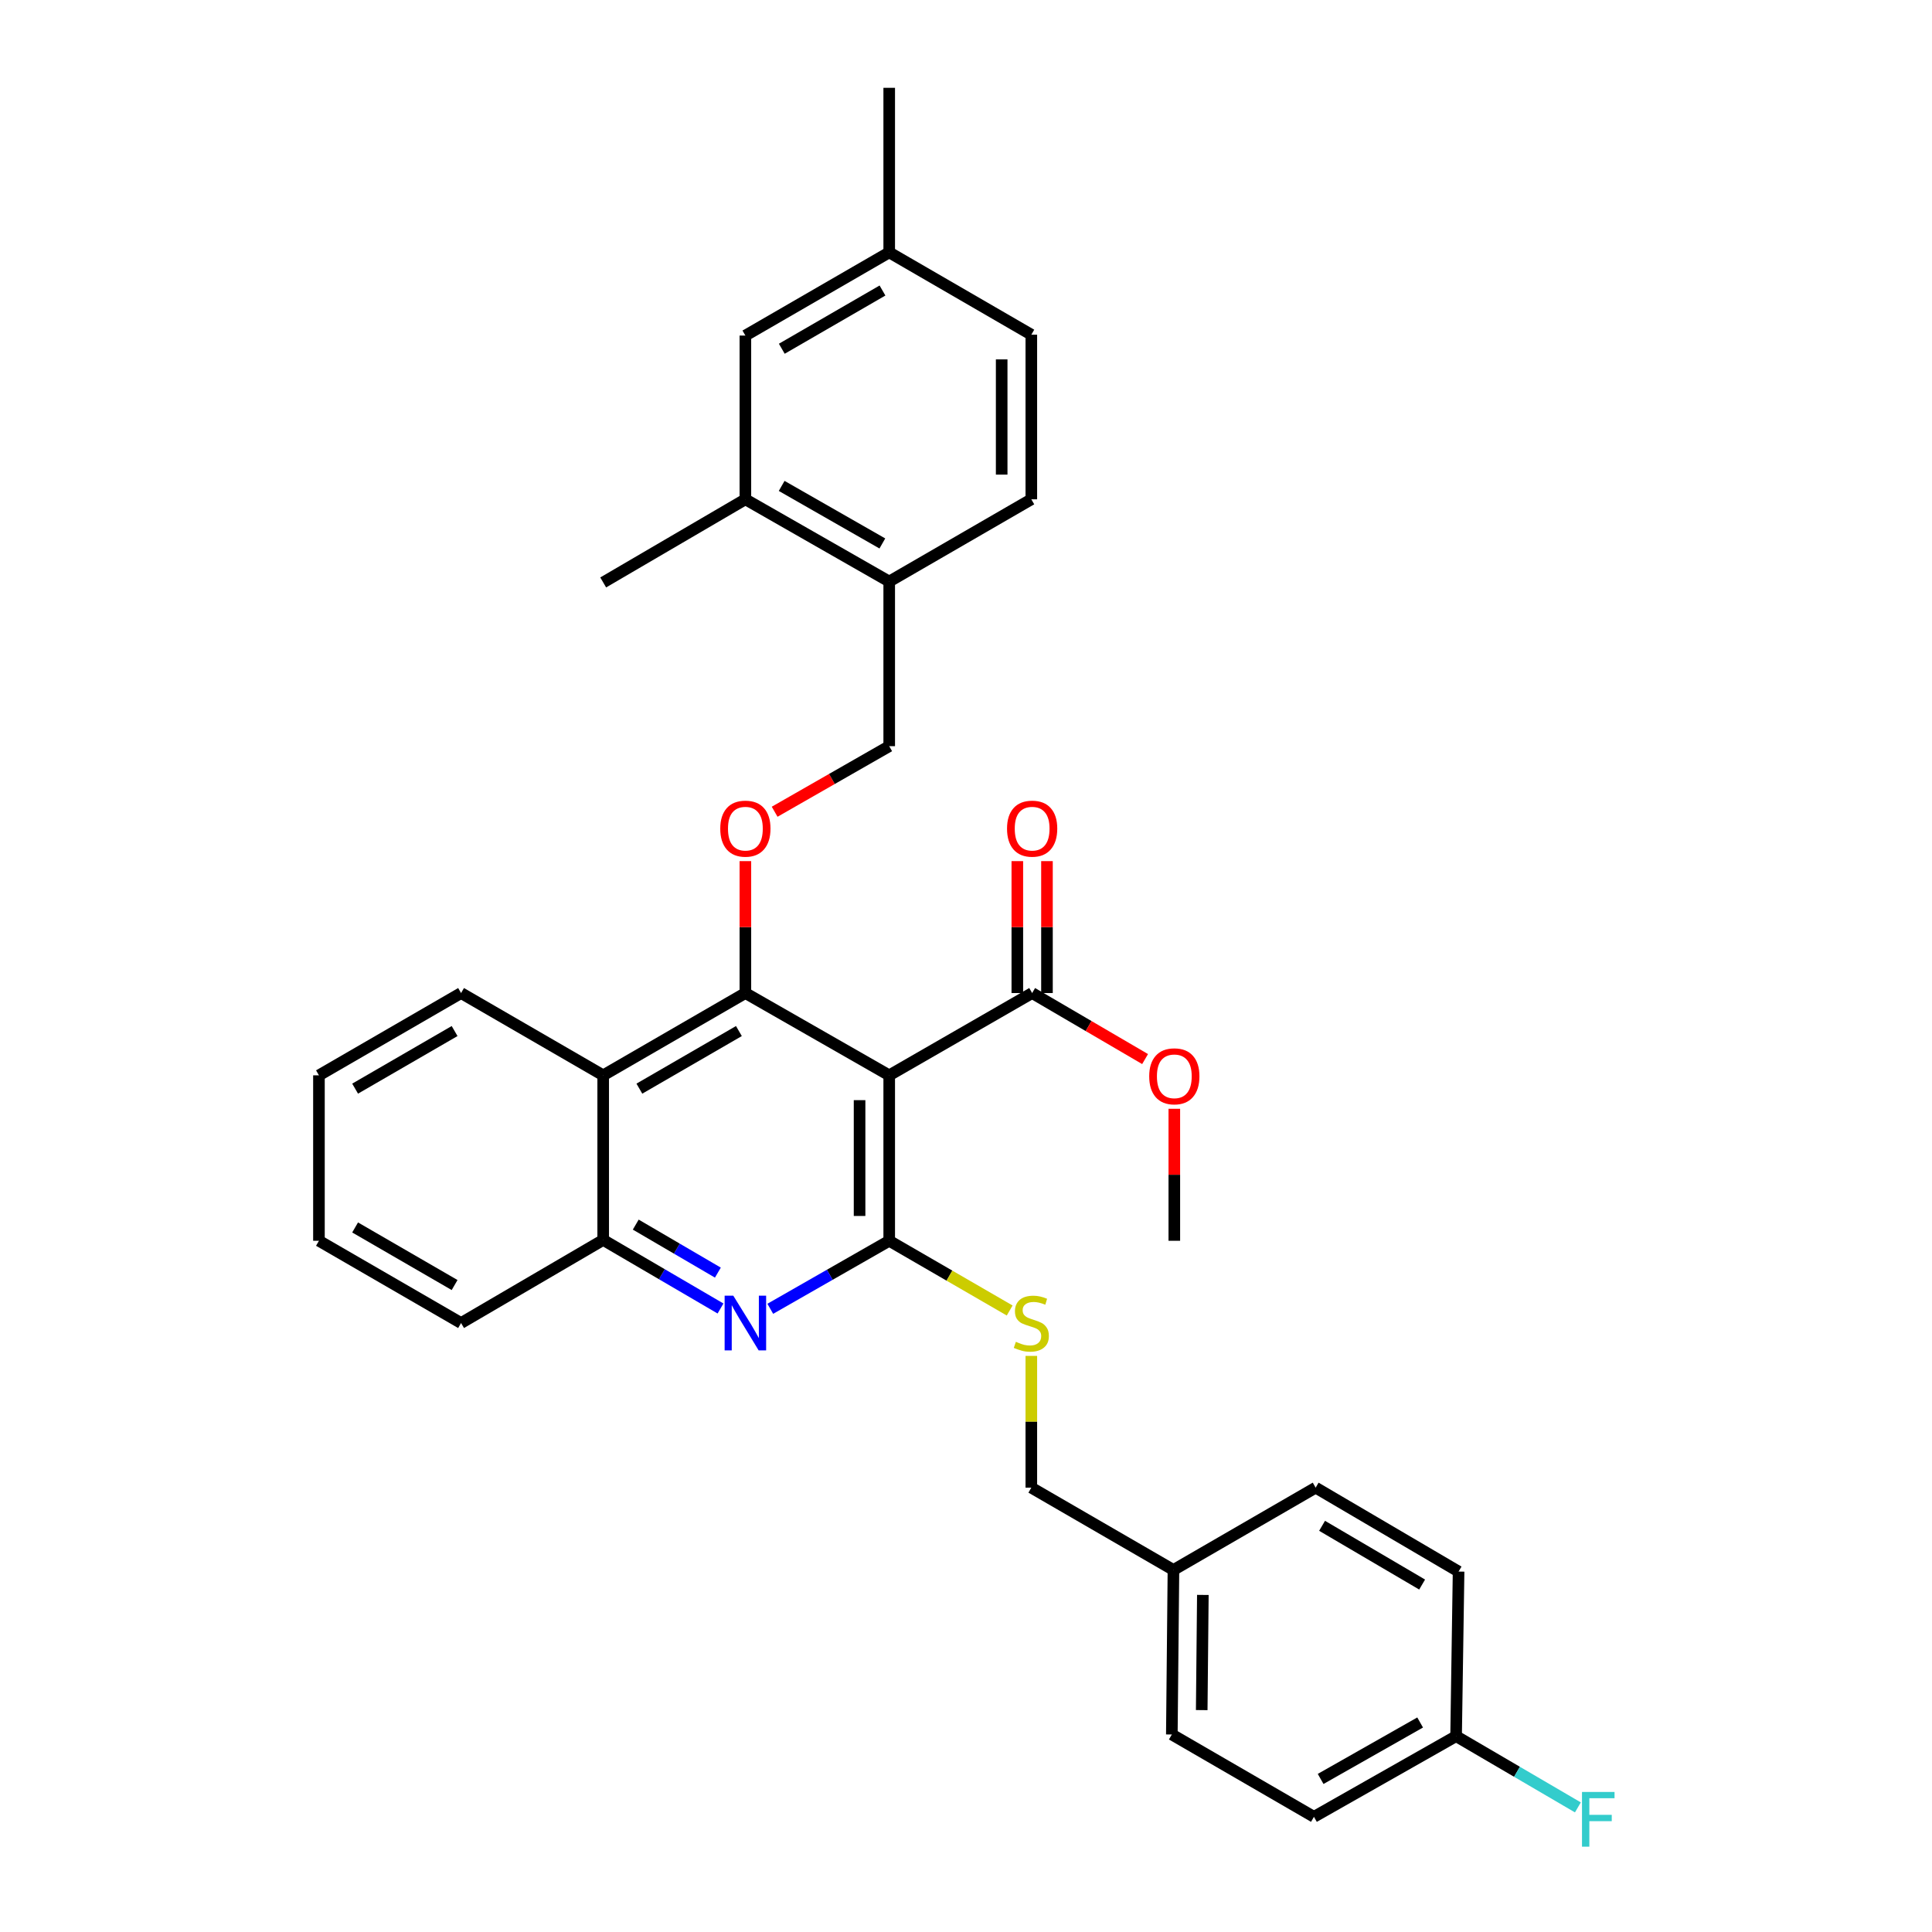 <?xml version='1.0' encoding='iso-8859-1'?>
<svg version='1.1' baseProfile='full'
              xmlns='http://www.w3.org/2000/svg'
                      xmlns:rdkit='http://www.rdkit.org/xml'
                      xmlns:xlink='http://www.w3.org/1999/xlink'
                  xml:space='preserve'
width='1000px' height='1000px' viewBox='0 0 1000 1000'>
<!-- END OF HEADER -->
<rect style='opacity:1.0;fill:#FFFFFF;stroke:none' width='1000' height='1000' x='0' y='0'> </rect>
<path class='bond-0' d='M 460.257,556.591 L 460.257,642.225' style='fill:none;fill-rule:evenodd;stroke:#000000;stroke-width:6px;stroke-linecap:butt;stroke-linejoin:miter;stroke-opacity:1' />
<path class='bond-0' d='M 444.912,569.436 L 444.912,629.38' style='fill:none;fill-rule:evenodd;stroke:#000000;stroke-width:6px;stroke-linecap:butt;stroke-linejoin:miter;stroke-opacity:1' />
<path class='bond-1' d='M 460.257,556.591 L 385.808,513.999' style='fill:none;fill-rule:evenodd;stroke:#000000;stroke-width:6px;stroke-linecap:butt;stroke-linejoin:miter;stroke-opacity:1' />
<path class='bond-4' d='M 460.257,556.591 L 534.238,513.999' style='fill:none;fill-rule:evenodd;stroke:#000000;stroke-width:6px;stroke-linecap:butt;stroke-linejoin:miter;stroke-opacity:1' />
<path class='bond-2' d='M 460.257,642.225 L 429.475,659.828' style='fill:none;fill-rule:evenodd;stroke:#000000;stroke-width:6px;stroke-linecap:butt;stroke-linejoin:miter;stroke-opacity:1' />
<path class='bond-2' d='M 429.475,659.828 L 398.692,677.431' style='fill:none;fill-rule:evenodd;stroke:#0000FF;stroke-width:6px;stroke-linecap:butt;stroke-linejoin:miter;stroke-opacity:1' />
<path class='bond-7' d='M 460.257,642.225 L 491.432,660.269' style='fill:none;fill-rule:evenodd;stroke:#000000;stroke-width:6px;stroke-linecap:butt;stroke-linejoin:miter;stroke-opacity:1' />
<path class='bond-7' d='M 491.432,660.269 L 522.607,678.313' style='fill:none;fill-rule:evenodd;stroke:#CCCC00;stroke-width:6px;stroke-linecap:butt;stroke-linejoin:miter;stroke-opacity:1' />
<path class='bond-3' d='M 385.808,513.999 L 312.212,556.591' style='fill:none;fill-rule:evenodd;stroke:#000000;stroke-width:6px;stroke-linecap:butt;stroke-linejoin:miter;stroke-opacity:1' />
<path class='bond-3' d='M 382.455,533.67 L 330.937,563.483' style='fill:none;fill-rule:evenodd;stroke:#000000;stroke-width:6px;stroke-linecap:butt;stroke-linejoin:miter;stroke-opacity:1' />
<path class='bond-6' d='M 385.808,513.999 L 385.808,479.857' style='fill:none;fill-rule:evenodd;stroke:#000000;stroke-width:6px;stroke-linecap:butt;stroke-linejoin:miter;stroke-opacity:1' />
<path class='bond-6' d='M 385.808,479.857 L 385.808,445.715' style='fill:none;fill-rule:evenodd;stroke:#FF0000;stroke-width:6px;stroke-linecap:butt;stroke-linejoin:miter;stroke-opacity:1' />
<path class='bond-32' d='M 372.937,677.275 L 342.574,659.528' style='fill:none;fill-rule:evenodd;stroke:#0000FF;stroke-width:6px;stroke-linecap:butt;stroke-linejoin:miter;stroke-opacity:1' />
<path class='bond-32' d='M 342.574,659.528 L 312.212,641.781' style='fill:none;fill-rule:evenodd;stroke:#000000;stroke-width:6px;stroke-linecap:butt;stroke-linejoin:miter;stroke-opacity:1' />
<path class='bond-32' d='M 371.572,658.703 L 350.318,646.28' style='fill:none;fill-rule:evenodd;stroke:#0000FF;stroke-width:6px;stroke-linecap:butt;stroke-linejoin:miter;stroke-opacity:1' />
<path class='bond-32' d='M 350.318,646.28 L 329.064,633.857' style='fill:none;fill-rule:evenodd;stroke:#000000;stroke-width:6px;stroke-linecap:butt;stroke-linejoin:miter;stroke-opacity:1' />
<path class='bond-5' d='M 312.212,556.591 L 312.212,641.781' style='fill:none;fill-rule:evenodd;stroke:#000000;stroke-width:6px;stroke-linecap:butt;stroke-linejoin:miter;stroke-opacity:1' />
<path class='bond-25' d='M 312.212,556.591 L 238.649,513.999' style='fill:none;fill-rule:evenodd;stroke:#000000;stroke-width:6px;stroke-linecap:butt;stroke-linejoin:miter;stroke-opacity:1' />
<path class='bond-11' d='M 541.91,513.999 L 541.91,479.857' style='fill:none;fill-rule:evenodd;stroke:#000000;stroke-width:6px;stroke-linecap:butt;stroke-linejoin:miter;stroke-opacity:1' />
<path class='bond-11' d='M 541.91,479.857 L 541.91,445.715' style='fill:none;fill-rule:evenodd;stroke:#FF0000;stroke-width:6px;stroke-linecap:butt;stroke-linejoin:miter;stroke-opacity:1' />
<path class='bond-11' d='M 526.565,513.999 L 526.565,479.857' style='fill:none;fill-rule:evenodd;stroke:#000000;stroke-width:6px;stroke-linecap:butt;stroke-linejoin:miter;stroke-opacity:1' />
<path class='bond-11' d='M 526.565,479.857 L 526.565,445.715' style='fill:none;fill-rule:evenodd;stroke:#FF0000;stroke-width:6px;stroke-linecap:butt;stroke-linejoin:miter;stroke-opacity:1' />
<path class='bond-15' d='M 534.238,513.999 L 563.466,531.086' style='fill:none;fill-rule:evenodd;stroke:#000000;stroke-width:6px;stroke-linecap:butt;stroke-linejoin:miter;stroke-opacity:1' />
<path class='bond-15' d='M 563.466,531.086 L 592.695,548.172' style='fill:none;fill-rule:evenodd;stroke:#FF0000;stroke-width:6px;stroke-linecap:butt;stroke-linejoin:miter;stroke-opacity:1' />
<path class='bond-26' d='M 312.212,641.781 L 238.649,684.799' style='fill:none;fill-rule:evenodd;stroke:#000000;stroke-width:6px;stroke-linecap:butt;stroke-linejoin:miter;stroke-opacity:1' />
<path class='bond-10' d='M 400.953,420.158 L 430.605,403.188' style='fill:none;fill-rule:evenodd;stroke:#FF0000;stroke-width:6px;stroke-linecap:butt;stroke-linejoin:miter;stroke-opacity:1' />
<path class='bond-10' d='M 430.605,403.188 L 460.257,386.218' style='fill:none;fill-rule:evenodd;stroke:#000000;stroke-width:6px;stroke-linecap:butt;stroke-linejoin:miter;stroke-opacity:1' />
<path class='bond-14' d='M 533.812,701.809 L 533.812,735.908' style='fill:none;fill-rule:evenodd;stroke:#CCCC00;stroke-width:6px;stroke-linecap:butt;stroke-linejoin:miter;stroke-opacity:1' />
<path class='bond-14' d='M 533.812,735.908 L 533.812,770.006' style='fill:none;fill-rule:evenodd;stroke:#000000;stroke-width:6px;stroke-linecap:butt;stroke-linejoin:miter;stroke-opacity:1' />
<path class='bond-8' d='M 385.808,258.444 L 460.257,301.001' style='fill:none;fill-rule:evenodd;stroke:#000000;stroke-width:6px;stroke-linecap:butt;stroke-linejoin:miter;stroke-opacity:1' />
<path class='bond-8' d='M 404.591,251.506 L 456.705,281.296' style='fill:none;fill-rule:evenodd;stroke:#000000;stroke-width:6px;stroke-linecap:butt;stroke-linejoin:miter;stroke-opacity:1' />
<path class='bond-12' d='M 385.808,258.444 L 385.808,173.688' style='fill:none;fill-rule:evenodd;stroke:#000000;stroke-width:6px;stroke-linecap:butt;stroke-linejoin:miter;stroke-opacity:1' />
<path class='bond-27' d='M 385.808,258.444 L 312.212,301.47' style='fill:none;fill-rule:evenodd;stroke:#000000;stroke-width:6px;stroke-linecap:butt;stroke-linejoin:miter;stroke-opacity:1' />
<path class='bond-9' d='M 460.257,301.001 L 460.257,386.218' style='fill:none;fill-rule:evenodd;stroke:#000000;stroke-width:6px;stroke-linecap:butt;stroke-linejoin:miter;stroke-opacity:1' />
<path class='bond-13' d='M 460.257,301.001 L 533.812,258.444' style='fill:none;fill-rule:evenodd;stroke:#000000;stroke-width:6px;stroke-linecap:butt;stroke-linejoin:miter;stroke-opacity:1' />
<path class='bond-35' d='M 385.808,173.688 L 460.257,130.628' style='fill:none;fill-rule:evenodd;stroke:#000000;stroke-width:6px;stroke-linecap:butt;stroke-linejoin:miter;stroke-opacity:1' />
<path class='bond-35' d='M 404.658,180.513 L 456.773,150.371' style='fill:none;fill-rule:evenodd;stroke:#000000;stroke-width:6px;stroke-linecap:butt;stroke-linejoin:miter;stroke-opacity:1' />
<path class='bond-19' d='M 533.812,258.444 L 533.812,173.236' style='fill:none;fill-rule:evenodd;stroke:#000000;stroke-width:6px;stroke-linecap:butt;stroke-linejoin:miter;stroke-opacity:1' />
<path class='bond-19' d='M 518.466,245.663 L 518.466,186.018' style='fill:none;fill-rule:evenodd;stroke:#000000;stroke-width:6px;stroke-linecap:butt;stroke-linejoin:miter;stroke-opacity:1' />
<path class='bond-18' d='M 533.812,770.006 L 607.374,812.606' style='fill:none;fill-rule:evenodd;stroke:#000000;stroke-width:6px;stroke-linecap:butt;stroke-linejoin:miter;stroke-opacity:1' />
<path class='bond-29' d='M 607.826,573.907 L 607.826,608.066' style='fill:none;fill-rule:evenodd;stroke:#FF0000;stroke-width:6px;stroke-linecap:butt;stroke-linejoin:miter;stroke-opacity:1' />
<path class='bond-29' d='M 607.826,608.066 L 607.826,642.225' style='fill:none;fill-rule:evenodd;stroke:#000000;stroke-width:6px;stroke-linecap:butt;stroke-linejoin:miter;stroke-opacity:1' />
<path class='bond-16' d='M 460.257,130.628 L 533.812,173.236' style='fill:none;fill-rule:evenodd;stroke:#000000;stroke-width:6px;stroke-linecap:butt;stroke-linejoin:miter;stroke-opacity:1' />
<path class='bond-28' d='M 460.257,130.628 L 460.257,45.455' style='fill:none;fill-rule:evenodd;stroke:#000000;stroke-width:6px;stroke-linecap:butt;stroke-linejoin:miter;stroke-opacity:1' />
<path class='bond-17' d='M 753.672,898.641 L 680.093,940.388' style='fill:none;fill-rule:evenodd;stroke:#000000;stroke-width:6px;stroke-linecap:butt;stroke-linejoin:miter;stroke-opacity:1' />
<path class='bond-17' d='M 735.063,891.556 L 683.557,920.779' style='fill:none;fill-rule:evenodd;stroke:#000000;stroke-width:6px;stroke-linecap:butt;stroke-linejoin:miter;stroke-opacity:1' />
<path class='bond-20' d='M 753.672,898.641 L 785.191,917.073' style='fill:none;fill-rule:evenodd;stroke:#000000;stroke-width:6px;stroke-linecap:butt;stroke-linejoin:miter;stroke-opacity:1' />
<path class='bond-20' d='M 785.191,917.073 L 816.709,935.505' style='fill:none;fill-rule:evenodd;stroke:#33CCCC;stroke-width:6px;stroke-linecap:butt;stroke-linejoin:miter;stroke-opacity:1' />
<path class='bond-34' d='M 753.672,898.641 L 754.96,813.442' style='fill:none;fill-rule:evenodd;stroke:#000000;stroke-width:6px;stroke-linecap:butt;stroke-linejoin:miter;stroke-opacity:1' />
<path class='bond-23' d='M 607.374,812.606 L 680.979,770.006' style='fill:none;fill-rule:evenodd;stroke:#000000;stroke-width:6px;stroke-linecap:butt;stroke-linejoin:miter;stroke-opacity:1' />
<path class='bond-24' d='M 607.374,812.606 L 606.539,897.771' style='fill:none;fill-rule:evenodd;stroke:#000000;stroke-width:6px;stroke-linecap:butt;stroke-linejoin:miter;stroke-opacity:1' />
<path class='bond-24' d='M 622.593,825.531 L 622.008,885.147' style='fill:none;fill-rule:evenodd;stroke:#000000;stroke-width:6px;stroke-linecap:butt;stroke-linejoin:miter;stroke-opacity:1' />
<path class='bond-21' d='M 680.093,940.388 L 606.539,897.771' style='fill:none;fill-rule:evenodd;stroke:#000000;stroke-width:6px;stroke-linecap:butt;stroke-linejoin:miter;stroke-opacity:1' />
<path class='bond-22' d='M 754.96,813.442 L 680.979,770.006' style='fill:none;fill-rule:evenodd;stroke:#000000;stroke-width:6px;stroke-linecap:butt;stroke-linejoin:miter;stroke-opacity:1' />
<path class='bond-22' d='M 736.093,820.159 L 684.307,789.755' style='fill:none;fill-rule:evenodd;stroke:#000000;stroke-width:6px;stroke-linecap:butt;stroke-linejoin:miter;stroke-opacity:1' />
<path class='bond-30' d='M 238.649,513.999 L 165.086,556.591' style='fill:none;fill-rule:evenodd;stroke:#000000;stroke-width:6px;stroke-linecap:butt;stroke-linejoin:miter;stroke-opacity:1' />
<path class='bond-30' d='M 235.303,533.668 L 183.81,563.482' style='fill:none;fill-rule:evenodd;stroke:#000000;stroke-width:6px;stroke-linecap:butt;stroke-linejoin:miter;stroke-opacity:1' />
<path class='bond-33' d='M 238.649,684.799 L 165.086,642.225' style='fill:none;fill-rule:evenodd;stroke:#000000;stroke-width:6px;stroke-linecap:butt;stroke-linejoin:miter;stroke-opacity:1' />
<path class='bond-33' d='M 235.301,665.131 L 183.807,635.33' style='fill:none;fill-rule:evenodd;stroke:#000000;stroke-width:6px;stroke-linecap:butt;stroke-linejoin:miter;stroke-opacity:1' />
<path class='bond-31' d='M 165.086,556.591 L 165.086,642.225' style='fill:none;fill-rule:evenodd;stroke:#000000;stroke-width:6px;stroke-linecap:butt;stroke-linejoin:miter;stroke-opacity:1' />
<path  class='atom-3' d='M 379.548 670.639
L 388.828 685.639
Q 389.748 687.119, 391.228 689.799
Q 392.708 692.479, 392.788 692.639
L 392.788 670.639
L 396.548 670.639
L 396.548 698.959
L 392.668 698.959
L 382.708 682.559
Q 381.548 680.639, 380.308 678.439
Q 379.108 676.239, 378.748 675.559
L 378.748 698.959
L 375.068 698.959
L 375.068 670.639
L 379.548 670.639
' fill='#0000FF'/>
<path  class='atom-7' d='M 372.808 428.906
Q 372.808 422.106, 376.168 418.306
Q 379.528 414.506, 385.808 414.506
Q 392.088 414.506, 395.448 418.306
Q 398.808 422.106, 398.808 428.906
Q 398.808 435.786, 395.408 439.706
Q 392.008 443.586, 385.808 443.586
Q 379.568 443.586, 376.168 439.706
Q 372.808 435.826, 372.808 428.906
M 385.808 440.386
Q 390.128 440.386, 392.448 437.506
Q 394.808 434.586, 394.808 428.906
Q 394.808 423.346, 392.448 420.546
Q 390.128 417.706, 385.808 417.706
Q 381.488 417.706, 379.128 420.506
Q 376.808 423.306, 376.808 428.906
Q 376.808 434.626, 379.128 437.506
Q 381.488 440.386, 385.808 440.386
' fill='#FF0000'/>
<path  class='atom-8' d='M 525.812 694.519
Q 526.132 694.639, 527.452 695.199
Q 528.772 695.759, 530.212 696.119
Q 531.692 696.439, 533.132 696.439
Q 535.812 696.439, 537.372 695.159
Q 538.932 693.839, 538.932 691.559
Q 538.932 689.999, 538.132 689.039
Q 537.372 688.079, 536.172 687.559
Q 534.972 687.039, 532.972 686.439
Q 530.452 685.679, 528.932 684.959
Q 527.452 684.239, 526.372 682.719
Q 525.332 681.199, 525.332 678.639
Q 525.332 675.079, 527.732 672.879
Q 530.172 670.679, 534.972 670.679
Q 538.252 670.679, 541.972 672.239
L 541.052 675.319
Q 537.652 673.919, 535.092 673.919
Q 532.332 673.919, 530.812 675.079
Q 529.292 676.199, 529.332 678.159
Q 529.332 679.679, 530.092 680.599
Q 530.892 681.519, 532.012 682.039
Q 533.172 682.559, 535.092 683.159
Q 537.652 683.959, 539.172 684.759
Q 540.692 685.559, 541.772 687.199
Q 542.892 688.799, 542.892 691.559
Q 542.892 695.479, 540.252 697.599
Q 537.652 699.679, 533.292 699.679
Q 530.772 699.679, 528.852 699.119
Q 526.972 698.599, 524.732 697.679
L 525.812 694.519
' fill='#CCCC00'/>
<path  class='atom-12' d='M 521.238 428.906
Q 521.238 422.106, 524.598 418.306
Q 527.958 414.506, 534.238 414.506
Q 540.518 414.506, 543.878 418.306
Q 547.238 422.106, 547.238 428.906
Q 547.238 435.786, 543.838 439.706
Q 540.438 443.586, 534.238 443.586
Q 527.998 443.586, 524.598 439.706
Q 521.238 435.826, 521.238 428.906
M 534.238 440.386
Q 538.558 440.386, 540.878 437.506
Q 543.238 434.586, 543.238 428.906
Q 543.238 423.346, 540.878 420.546
Q 538.558 417.706, 534.238 417.706
Q 529.918 417.706, 527.558 420.506
Q 525.238 423.306, 525.238 428.906
Q 525.238 434.626, 527.558 437.506
Q 529.918 440.386, 534.238 440.386
' fill='#FF0000'/>
<path  class='atom-16' d='M 594.826 557.097
Q 594.826 550.297, 598.186 546.497
Q 601.546 542.697, 607.826 542.697
Q 614.106 542.697, 617.466 546.497
Q 620.826 550.297, 620.826 557.097
Q 620.826 563.977, 617.426 567.897
Q 614.026 571.777, 607.826 571.777
Q 601.586 571.777, 598.186 567.897
Q 594.826 564.017, 594.826 557.097
M 607.826 568.577
Q 612.146 568.577, 614.466 565.697
Q 616.826 562.777, 616.826 557.097
Q 616.826 551.537, 614.466 548.737
Q 612.146 545.897, 607.826 545.897
Q 603.506 545.897, 601.146 548.697
Q 598.826 551.497, 598.826 557.097
Q 598.826 562.817, 601.146 565.697
Q 603.506 568.577, 607.826 568.577
' fill='#FF0000'/>
<path  class='atom-21' d='M 818.841 927.515
L 835.681 927.515
L 835.681 930.755
L 822.641 930.755
L 822.641 939.355
L 834.241 939.355
L 834.241 942.635
L 822.641 942.635
L 822.641 955.835
L 818.841 955.835
L 818.841 927.515
' fill='#33CCCC'/>
</svg>
